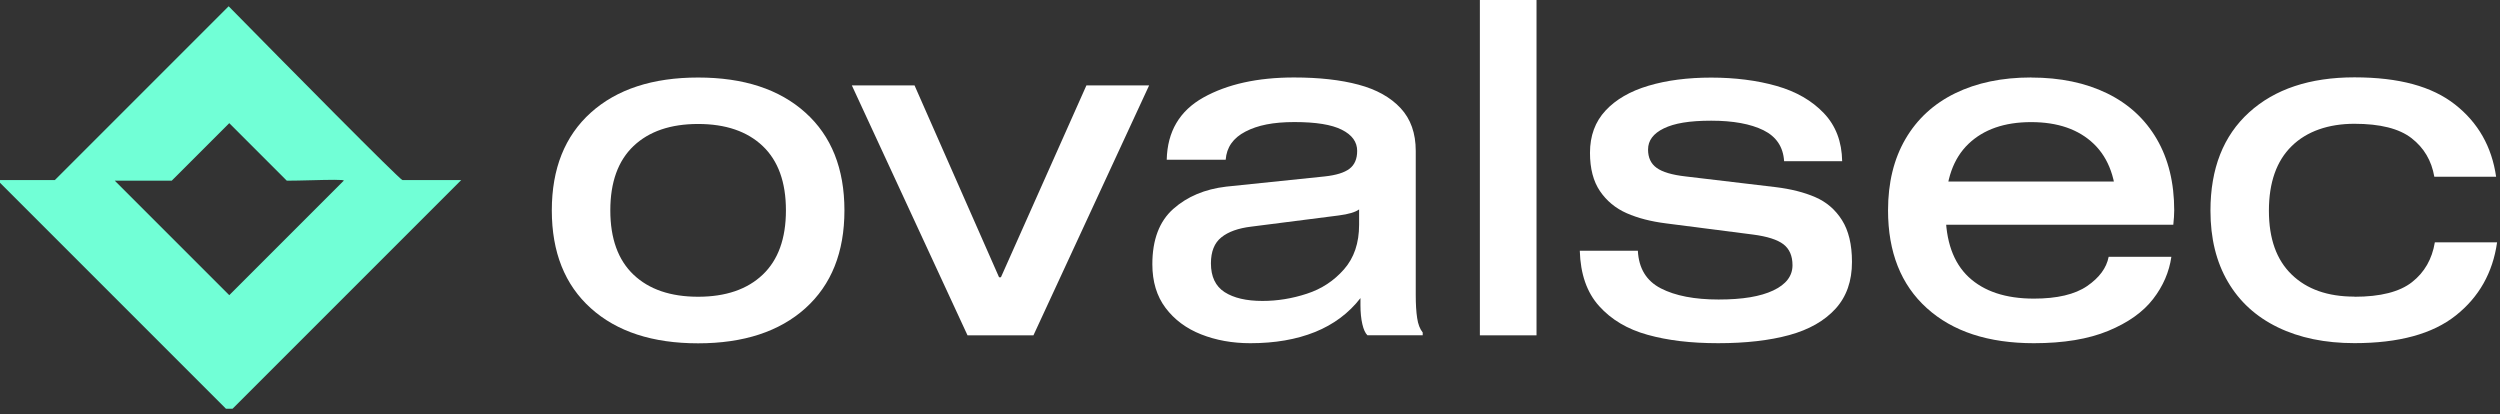 <?xml version="1.0" encoding="UTF-8"?> <svg xmlns="http://www.w3.org/2000/svg" width="181" height="30" viewBox="0 0 181 30" fill="none"><rect x="0" y="0" width="181" height="30" fill="#333333" stroke="none"/> <g clip-path="url(#clip0_321_694)"> <path d="M50.544 5.613C53.841 5.613 56.429 6.459 58.311 8.154C60.193 9.845 61.137 12.208 61.137 15.235C61.137 18.261 60.193 20.62 58.311 22.316C56.429 24.006 53.837 24.856 50.544 24.856C47.251 24.856 44.659 24.011 42.776 22.316C40.894 20.625 39.951 18.261 39.951 15.235C39.951 12.208 40.894 9.85 42.776 8.154C44.659 6.463 47.251 5.613 50.544 5.613ZM50.544 21.484C52.538 21.484 54.098 20.952 55.219 19.887C56.34 18.822 56.901 17.271 56.901 15.23C56.901 13.189 56.34 11.638 55.219 10.573C54.098 9.509 52.538 8.976 50.544 8.976C48.55 8.976 46.989 9.509 45.868 10.573C44.748 11.638 44.187 13.189 44.187 15.23C44.187 17.271 44.748 18.822 45.868 19.887C46.989 20.952 48.545 21.484 50.544 21.484Z" fill="white"></path> <path d="M83.196 6.184L74.821 24.278H70.048L61.674 6.184H66.213L72.332 20.074H72.467L78.656 6.184H83.196Z" fill="white"></path> <path d="M102.5 21.349C102.5 22.022 102.533 22.582 102.603 23.031C102.668 23.479 102.804 23.825 103.004 24.072V24.273H99.002C98.843 24.119 98.721 23.848 98.633 23.465C98.544 23.082 98.497 22.625 98.497 22.087V21.583C97.647 22.681 96.545 23.498 95.2 24.04C93.855 24.581 92.295 24.848 90.524 24.848C89.226 24.848 88.035 24.633 86.961 24.208C85.886 23.783 85.027 23.143 84.387 22.293C83.747 21.443 83.43 20.387 83.43 19.131C83.43 17.361 83.934 16.025 84.943 15.128C85.952 14.231 87.232 13.694 88.778 13.512L95.905 12.774C96.736 12.685 97.334 12.499 97.703 12.218C98.072 11.938 98.259 11.508 98.259 10.925C98.259 10.275 97.89 9.766 97.147 9.393C96.405 9.019 95.265 8.837 93.719 8.837C92.173 8.837 91.057 9.066 90.169 9.528C89.282 9.986 88.806 10.668 88.74 11.564H84.471C84.518 9.523 85.401 8.024 87.129 7.057C88.857 6.095 91.043 5.609 93.686 5.609C95.503 5.609 97.059 5.782 98.362 6.132C99.66 6.478 100.678 7.048 101.407 7.833C102.136 8.617 102.5 9.649 102.5 10.925V21.349ZM98.399 15.161C98.128 15.362 97.638 15.507 96.918 15.6L90.594 16.408C89.651 16.52 88.932 16.777 88.427 17.183C87.923 17.585 87.671 18.215 87.671 19.066C87.671 20.028 88.002 20.724 88.661 21.149C89.324 21.574 90.235 21.788 91.403 21.788C92.477 21.788 93.551 21.616 94.616 21.265C95.681 20.92 96.578 20.331 97.306 19.5C98.035 18.669 98.399 17.594 98.399 16.273V15.161Z" fill="white"></path> <path d="M107.143 -0.07H111.244V24.278H107.143V-0.07Z" fill="white"></path> <path d="M129.169 11.667C129.104 10.634 128.604 9.892 127.675 9.429C126.745 8.972 125.484 8.738 123.892 8.738C122.299 8.738 121.225 8.925 120.463 9.294C119.702 9.663 119.319 10.172 119.319 10.826C119.319 11.41 119.524 11.854 119.94 12.152C120.356 12.456 121.056 12.662 122.042 12.774L128.567 13.549C129.664 13.684 130.617 13.923 131.425 14.273C132.233 14.623 132.878 15.174 133.359 15.936C133.84 16.697 134.083 17.706 134.083 18.962C134.083 20.354 133.686 21.484 132.887 22.358C132.089 23.231 130.977 23.866 129.543 24.259C128.109 24.651 126.395 24.847 124.396 24.847C122.397 24.847 120.744 24.646 119.286 24.24C117.829 23.838 116.657 23.142 115.774 22.157C114.887 21.171 114.424 19.836 114.377 18.154H118.581C118.646 19.434 119.202 20.34 120.244 20.877C121.285 21.414 122.682 21.685 124.429 21.685C126.175 21.685 127.451 21.466 128.38 21.031C129.309 20.592 129.777 19.985 129.777 19.2C129.777 18.528 129.557 18.023 129.123 17.687C128.684 17.351 127.95 17.117 126.918 16.982L120.631 16.174C119.534 16.038 118.581 15.791 117.773 15.436C116.965 15.081 116.32 14.544 115.839 13.838C115.358 13.133 115.115 12.208 115.115 11.064C115.115 9.831 115.489 8.813 116.241 8.005C116.993 7.197 118.03 6.599 119.352 6.207C120.673 5.814 122.187 5.618 123.892 5.618C125.596 5.618 127.222 5.819 128.632 6.225C130.043 6.627 131.182 7.286 132.046 8.192C132.911 9.098 133.35 10.261 133.373 11.671H129.169V11.667Z" fill="white"></path> <path d="M147.058 5.614C149.164 5.614 150.995 5.997 152.555 6.758C154.115 7.52 155.311 8.627 156.152 10.07C156.992 11.513 157.413 13.236 157.413 15.231C157.413 15.521 157.389 15.871 157.347 16.273H138.244L138.277 13.143H154.923L153.242 15.095C153.242 13.031 152.691 11.476 151.593 10.42C150.496 9.365 148.982 8.841 147.053 8.841C145.124 8.841 143.611 9.369 142.513 10.42C141.416 11.476 140.865 13.031 140.865 15.095V15.366C140.865 17.45 141.421 19.014 142.527 20.056C143.639 21.097 145.213 21.62 147.254 21.62C148.936 21.62 150.22 21.317 151.103 20.714C151.99 20.107 152.509 19.402 152.667 18.594H157.207C157.049 19.691 156.609 20.714 155.881 21.653C155.152 22.596 154.069 23.363 152.635 23.956C151.201 24.549 149.407 24.848 147.254 24.848C143.957 24.848 141.374 24.002 139.501 22.307C137.628 20.616 136.694 18.253 136.694 15.226C136.694 13.232 137.114 11.508 137.955 10.065C138.796 8.622 139.996 7.515 141.551 6.754C143.111 5.992 144.942 5.609 147.049 5.609L147.058 5.614Z" fill="white"></path> <path d="M170.462 21.485C172.345 21.485 173.736 21.13 174.633 20.424C175.53 19.719 176.081 18.762 176.282 17.547H180.789C180.476 19.747 179.477 21.512 177.795 22.844C176.114 24.179 173.671 24.843 170.462 24.843C168.333 24.843 166.483 24.46 164.914 23.698C163.344 22.937 162.139 21.839 161.299 20.401C160.458 18.967 160.037 17.253 160.037 15.254C160.037 12.204 160.967 9.836 162.831 8.14C164.689 6.45 167.235 5.6 170.462 5.6C173.69 5.6 176.072 6.253 177.744 7.566C179.416 8.878 180.406 10.62 180.719 12.797H176.245C176.044 11.629 175.493 10.7 174.596 10.004C173.699 9.308 172.321 8.962 170.458 8.962C168.594 8.962 167.015 9.5 165.918 10.579C164.82 11.653 164.269 13.213 164.269 15.254C164.269 17.295 164.82 18.813 165.918 19.878C167.015 20.943 168.529 21.475 170.458 21.475L170.462 21.485Z" fill="white"></path> <path fill-rule="evenodd" clip-rule="evenodd" d="M-0.195 13.038H3.97L16.554 0.454C20.677 4.649 28.965 13.038 29.138 13.038H33.391L16.598 29.831L-0.195 13.038ZM12.432 13.082L16.598 8.916L20.764 13.082C21.247 13.082 21.891 13.066 22.526 13.05C23.769 13.019 24.978 12.99 24.886 13.082L16.598 21.37L8.31 13.082H12.432Z" fill="#71FFD6"></path> </g> <defs> <clipPath id="clip0_321_694"> <rect width="181" height="29.593" fill="white"></rect> </clipPath> </defs> </svg> 